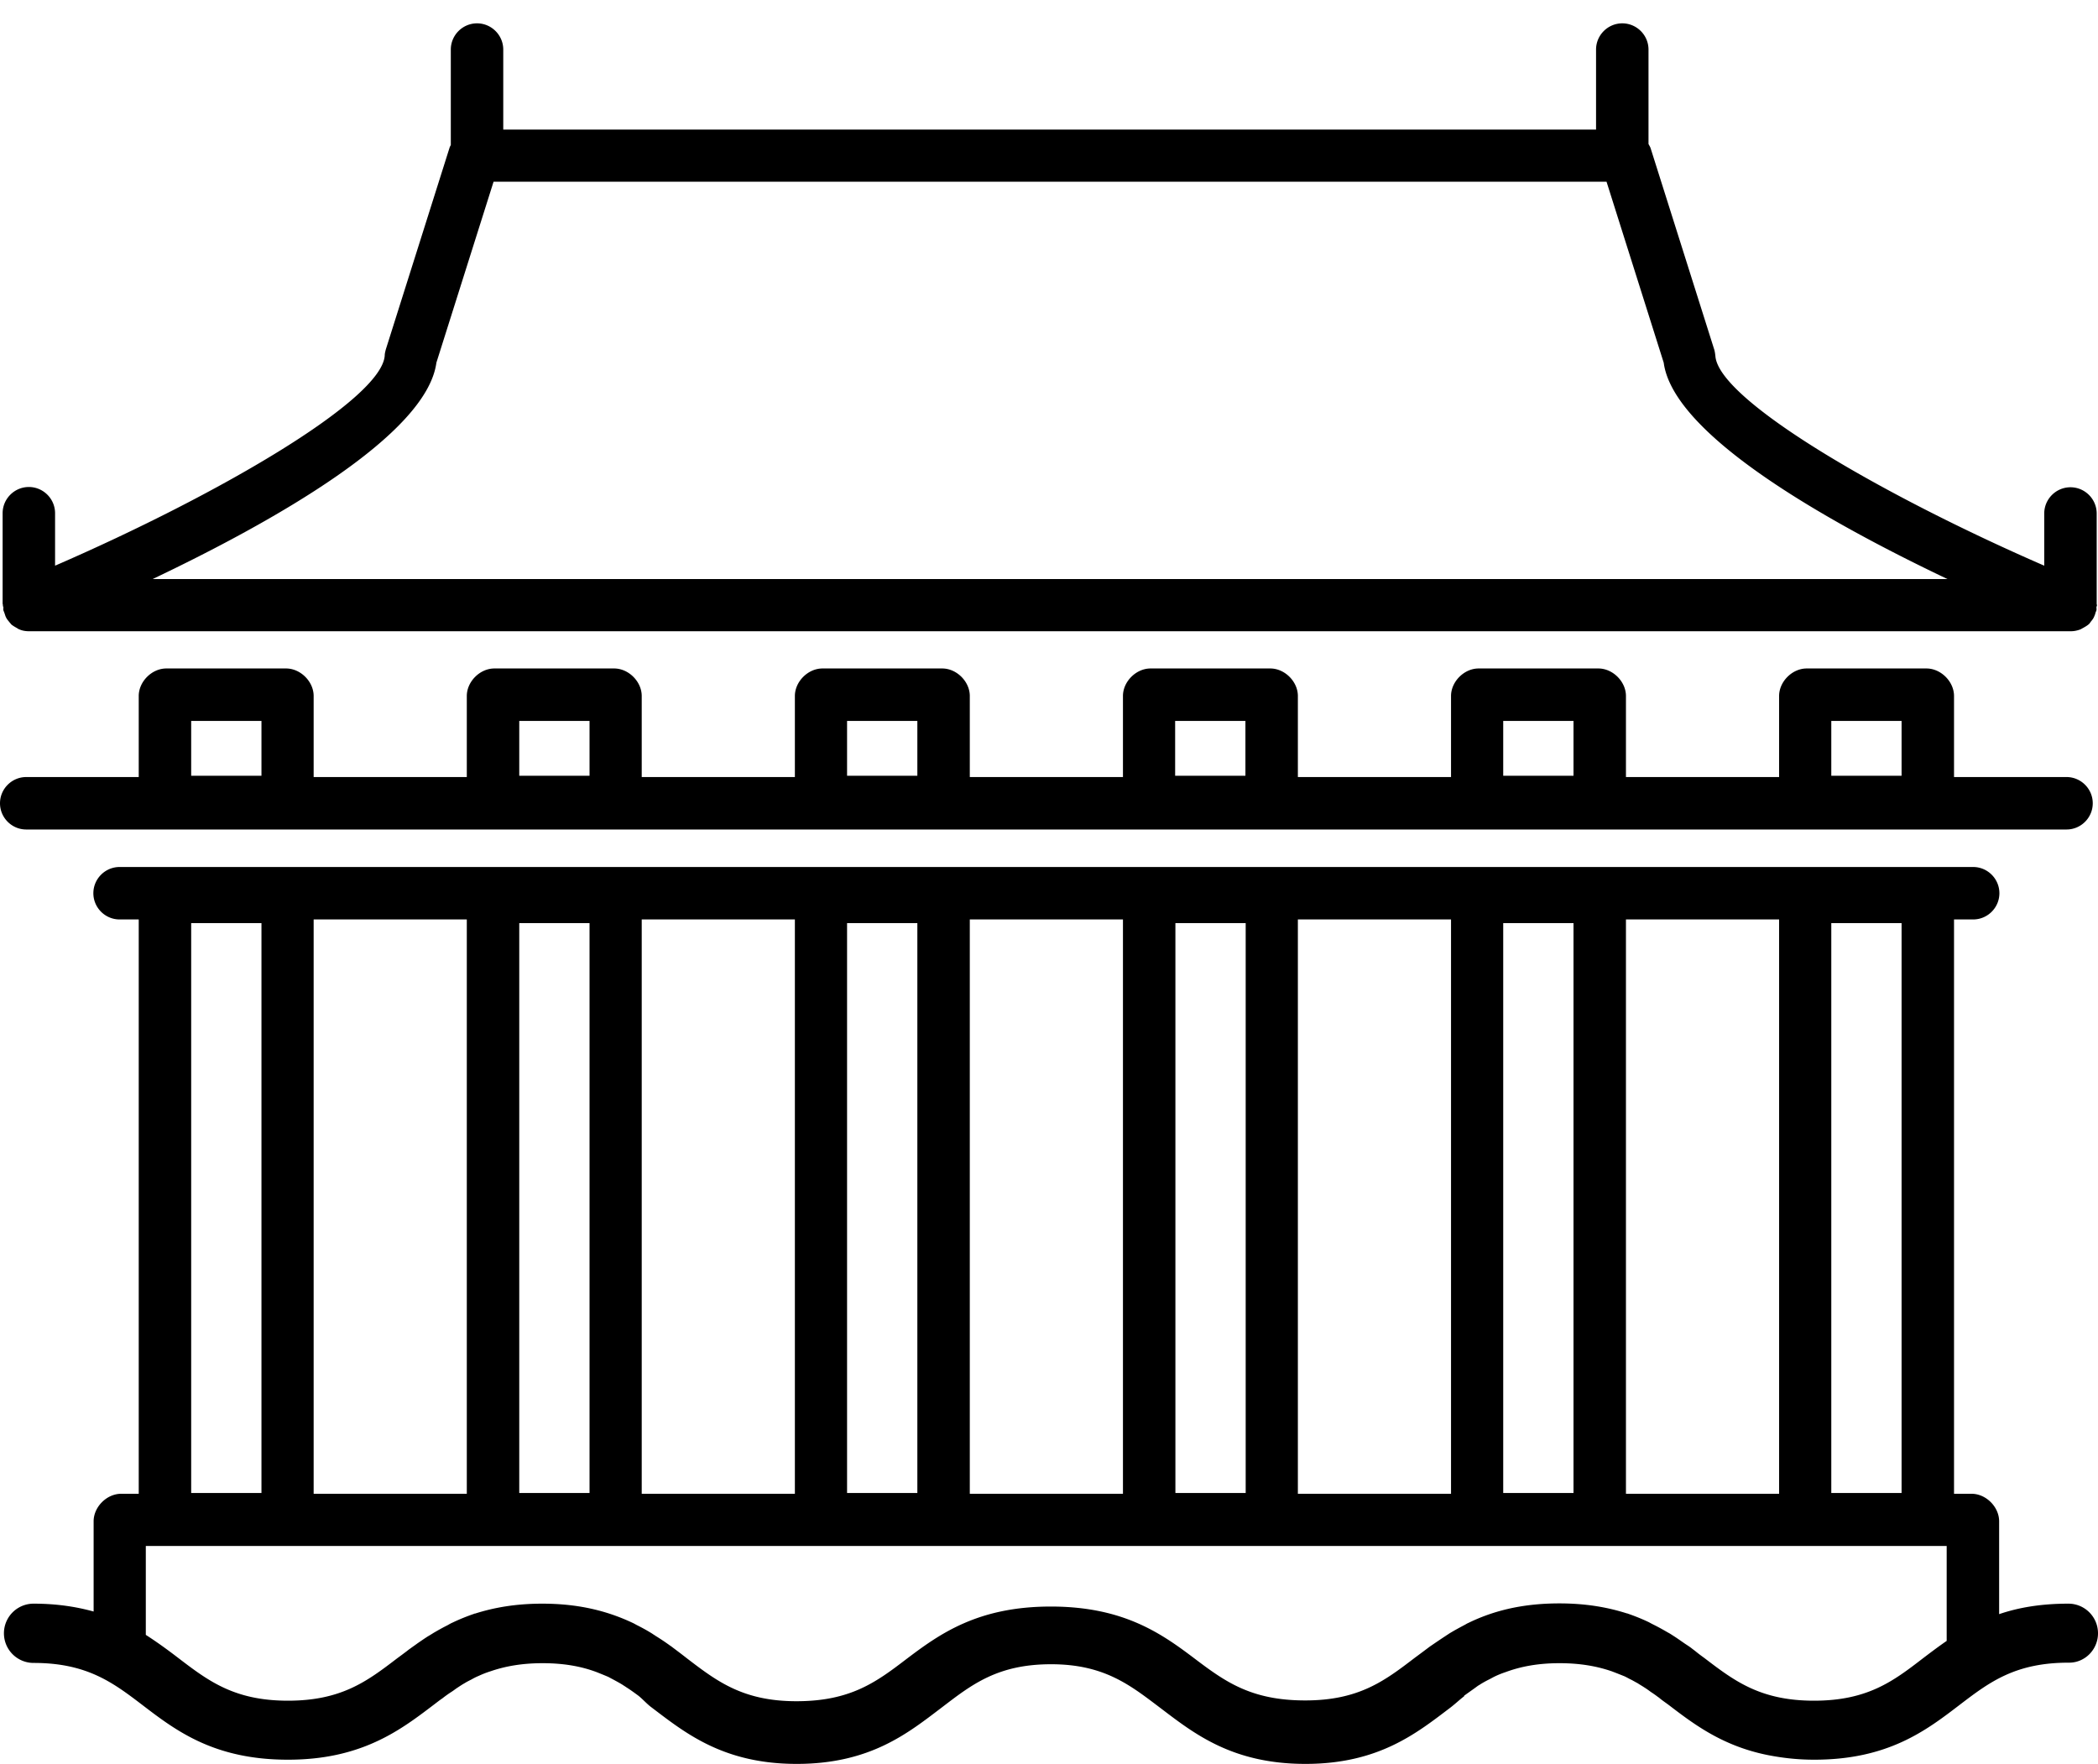 <svg viewBox="0 0 80 67.25" xmlns="http://www.w3.org/2000/svg"><path d="m1 31.63h77.8c.55 0 1-.45 1-1s-.45-1-1-1h-4.29v-3.09c0-.55-.5-1.05-1.05-1.05h-4.57c-.55 0-1.05.5-1.05 1.05v3.09h-5.84v-3.09c0-.55-.5-1.05-1.05-1.05h-4.57c-.55 0-1.05.5-1.05 1.05v3.09h-5.84v-3.09c0-.55-.5-1.05-1.05-1.05h-4.57c-.55 0-1.05.5-1.05 1.05v3.09h-5.84v-3.09c0-.55-.5-1.05-1.05-1.05h-4.57c-.55 0-1.05.5-1.05 1.05v3.09h-5.84v-3.09c0-.55-.5-1.05-1.05-1.05h-4.57c-.55 0-1.05.5-1.05 1.05v3.09h-5.84v-3.09c0-.55-.5-1.05-1.05-1.05h-4.57c-.55 0-1.05.5-1.05 1.05v3.09h-4.29c-.55 0-1 .45-1 1s.45 1 1 1zm68.83-4.14h2.68v2.09h-2.68zm-12.51 0h2.68v2.09h-2.68zm-12.51 0h2.68v2.09h-2.68zm-12.51 0h2.68v2.09h-2.68zm-12.5 0h2.68v2.09h-2.68zm-12.51 0h2.68v2.09h-2.68v-2.09zm72.71 34.79c0-.62-.5-1.13-1.13-1.13-1.05 0-1.91.15-2.64.4v-3.54c0-.55-.5-1.05-1.05-1.05h-.67v-21.9h.73c.55 0 1-.45 1-1s-.45-1-1-1h-70.68c-.55 0-1 .45-1 1s.45 1 1 1h.73v21.9h-.67c-.55 0-1.05.5-1.05 1.05v3.44c-.65-.18-1.4-.3-2.29-.3a1.129 1.129 0 1 0 0 2.26c2.04 0 3.03.75 4.17 1.62 1.27.97 2.72 2.07 5.53 2.07.7 0 1.32-.07 1.87-.19 1.65-.36 2.71-1.16 3.67-1.89.12-.09.23-.18.35-.26a4.444 4.444 0 0 1 .35-.25c.08-.05.15-.11.23-.16.09-.06.18-.12.27-.17.08-.05.16-.09.24-.13.09-.05.18-.1.28-.14.15-.07.3-.13.46-.18.55-.19 1.19-.31 1.99-.31.84 0 1.5.13 2.06.34.15.06.3.12.44.18.06.03.11.06.17.09.13.07.26.14.39.22.04.03.08.05.12.08.16.1.31.21.46.32.17.13.34.33.52.46 1.28.97 2.73 2.15 5.53 2.15 2.81 0 4.25-1.18 5.53-2.15 1.14-.87 2.12-1.65 4.17-1.65 2.04 0 3.03.81 4.17 1.67 1.28.97 2.73 2.13 5.53 2.13s4.25-1.18 5.53-2.15c.17-.13.35-.3.52-.43v-.02c.15-.11.31-.22.46-.33.04-.03.08-.06.12-.08.12-.08.25-.15.39-.22.06-.03.11-.06.17-.09.14-.07.29-.13.44-.18.57-.21 1.22-.34 2.06-.34.8 0 1.44.12 1.99.31.16.06.31.12.46.18.1.04.19.1.28.14.08.04.16.09.24.13.09.06.18.11.27.17.08.05.15.1.23.16.09.06.18.12.27.19.03.02.06.04.08.06.11.09.23.17.35.26.98.75 2.07 1.57 3.8 1.91.52.1 1.09.17 1.74.17 2.8 0 4.25-1.1 5.53-2.08 1.14-.87 2.12-1.62 4.17-1.62.62.01 1.12-.5 1.12-1.12zm-10.17-5.35v-21.73h2.68v21.73zm-1.99.03h-5.84v-21.9h5.84zm-48.04-21.76h2.68v21.73h-2.68zm4.67-.14h5.84v21.9h-5.84zm10.52 21.87h-2.69v-21.73h2.68v21.73zm1.99-21.87h5.84v21.9h-5.84zm10.52 21.87h-2.68v-21.73h2.68zm1.99-21.87h5.84v21.9h-5.84zm10.51 21.87h-2.68v-21.73h2.68zm-50.03-21.73v21.73h-2.68v-21.73zm1.99-.14h5.84v21.9h-5.84zm57.21 29.79c-2.04 0-3.03-.75-4.17-1.62-.11-.08-.22-.16-.33-.25-.06-.05-.12-.09-.18-.14-.08-.06-.16-.11-.25-.17-.13-.09-.27-.19-.41-.28-.08-.05-.15-.1-.23-.14-.17-.1-.35-.2-.53-.29-.06-.03-.12-.06-.19-.1-.25-.12-.52-.23-.81-.33-.01 0-.01-.01-.02-.01h-.02c-.72-.23-1.55-.38-2.57-.38-1.48 0-2.58.31-3.48.75-.05.02-.09.05-.13.07-.21.11-.41.22-.59.33-.04.03-.08.05-.12.08-.2.13-.39.26-.58.39-.01.01-.02.01-.03.02-.2.15-.4.3-.59.44-1.14.87-2.12 1.62-4.17 1.62-2.04 0-3.03-.7-4.17-1.56-1.28-.97-2.73-2.02-5.53-2.02s-4.25 1.05-5.53 2.02c-1.14.87-2.12 1.59-4.17 1.59-2.04 0-3.03-.76-4.17-1.63-.19-.15-.39-.3-.59-.45-.01-.01-.02-.02-.03-.02a8.37 8.37 0 0 0 -.58-.39c-.04-.03-.08-.05-.12-.08-.19-.12-.39-.23-.59-.33-.04-.02-.09-.05-.13-.07-.9-.43-2-.75-3.48-.75-1.02 0-1.85.15-2.57.38h-.02c-.01 0-.01.01-.02.01-.29.1-.56.21-.81.33-.07.03-.12.06-.19.1-.18.09-.36.19-.53.29-.08.05-.16.1-.23.14-.14.09-.27.18-.4.27-.08.06-.17.12-.25.18-.06.04-.11.08-.16.12-.12.09-.24.18-.35.26-1.14.87-2.12 1.62-4.17 1.62-2.04 0-3.03-.75-4.17-1.62-.39-.3-.8-.6-1.25-.89v-3.39h68.67v3.62c-.32.22-.61.44-.9.66-1.13.87-2.11 1.62-4.16 1.62zm-69.06-41.77c0 .03.01.05.02.08 0 .04-.01.07 0 .11s.03.07.04.11c.02.05.03.1.05.14.03.07.07.12.12.18.03.04.06.07.09.11.06.05.13.09.2.13.04.02.07.05.11.06.11.05.24.07.36.07h77.87c.13 0 .25-.03.36-.07.04-.02.07-.04.11-.06.07-.04.14-.08.2-.13.04-.03.06-.07.09-.11.05-.06.09-.11.12-.18.02-.05.04-.09.05-.14.01-.04.03-.07.04-.11s0-.07 0-.11c0-.03.02-.05.02-.08 0-.02-.01-.04-.01-.06v-.06-3.38c0-.55-.45-1-1-1s-1 .45-1 1v1.99c-6.19-2.69-12.43-6.32-12.54-8-.01-.08-.02-.16-.04-.23l-2.43-7.69c-.02-.06-.05-.1-.08-.16v-3.6c0-.55-.45-1-1-1s-1 .45-1 1v3.05h-41.67v-3.05c0-.55-.45-1-1-1s-1 .45-1 1v3.64c-.02.04-.04.07-.05.11l-2.43 7.69c-.02.08-.04.15-.04.23-.12 1.69-6.37 5.32-12.57 8.01v-2c0-.55-.45-1-1-1s-1 .45-1 1v3.44c0 .02.01.04.01.07zm16.53-9.25 2.18-6.9h42.44l2.18 6.9c.37 2.77 6.26 6.08 10.82 8.25h-68.44c4.56-2.17 10.45-5.48 10.82-8.25z"/></svg>